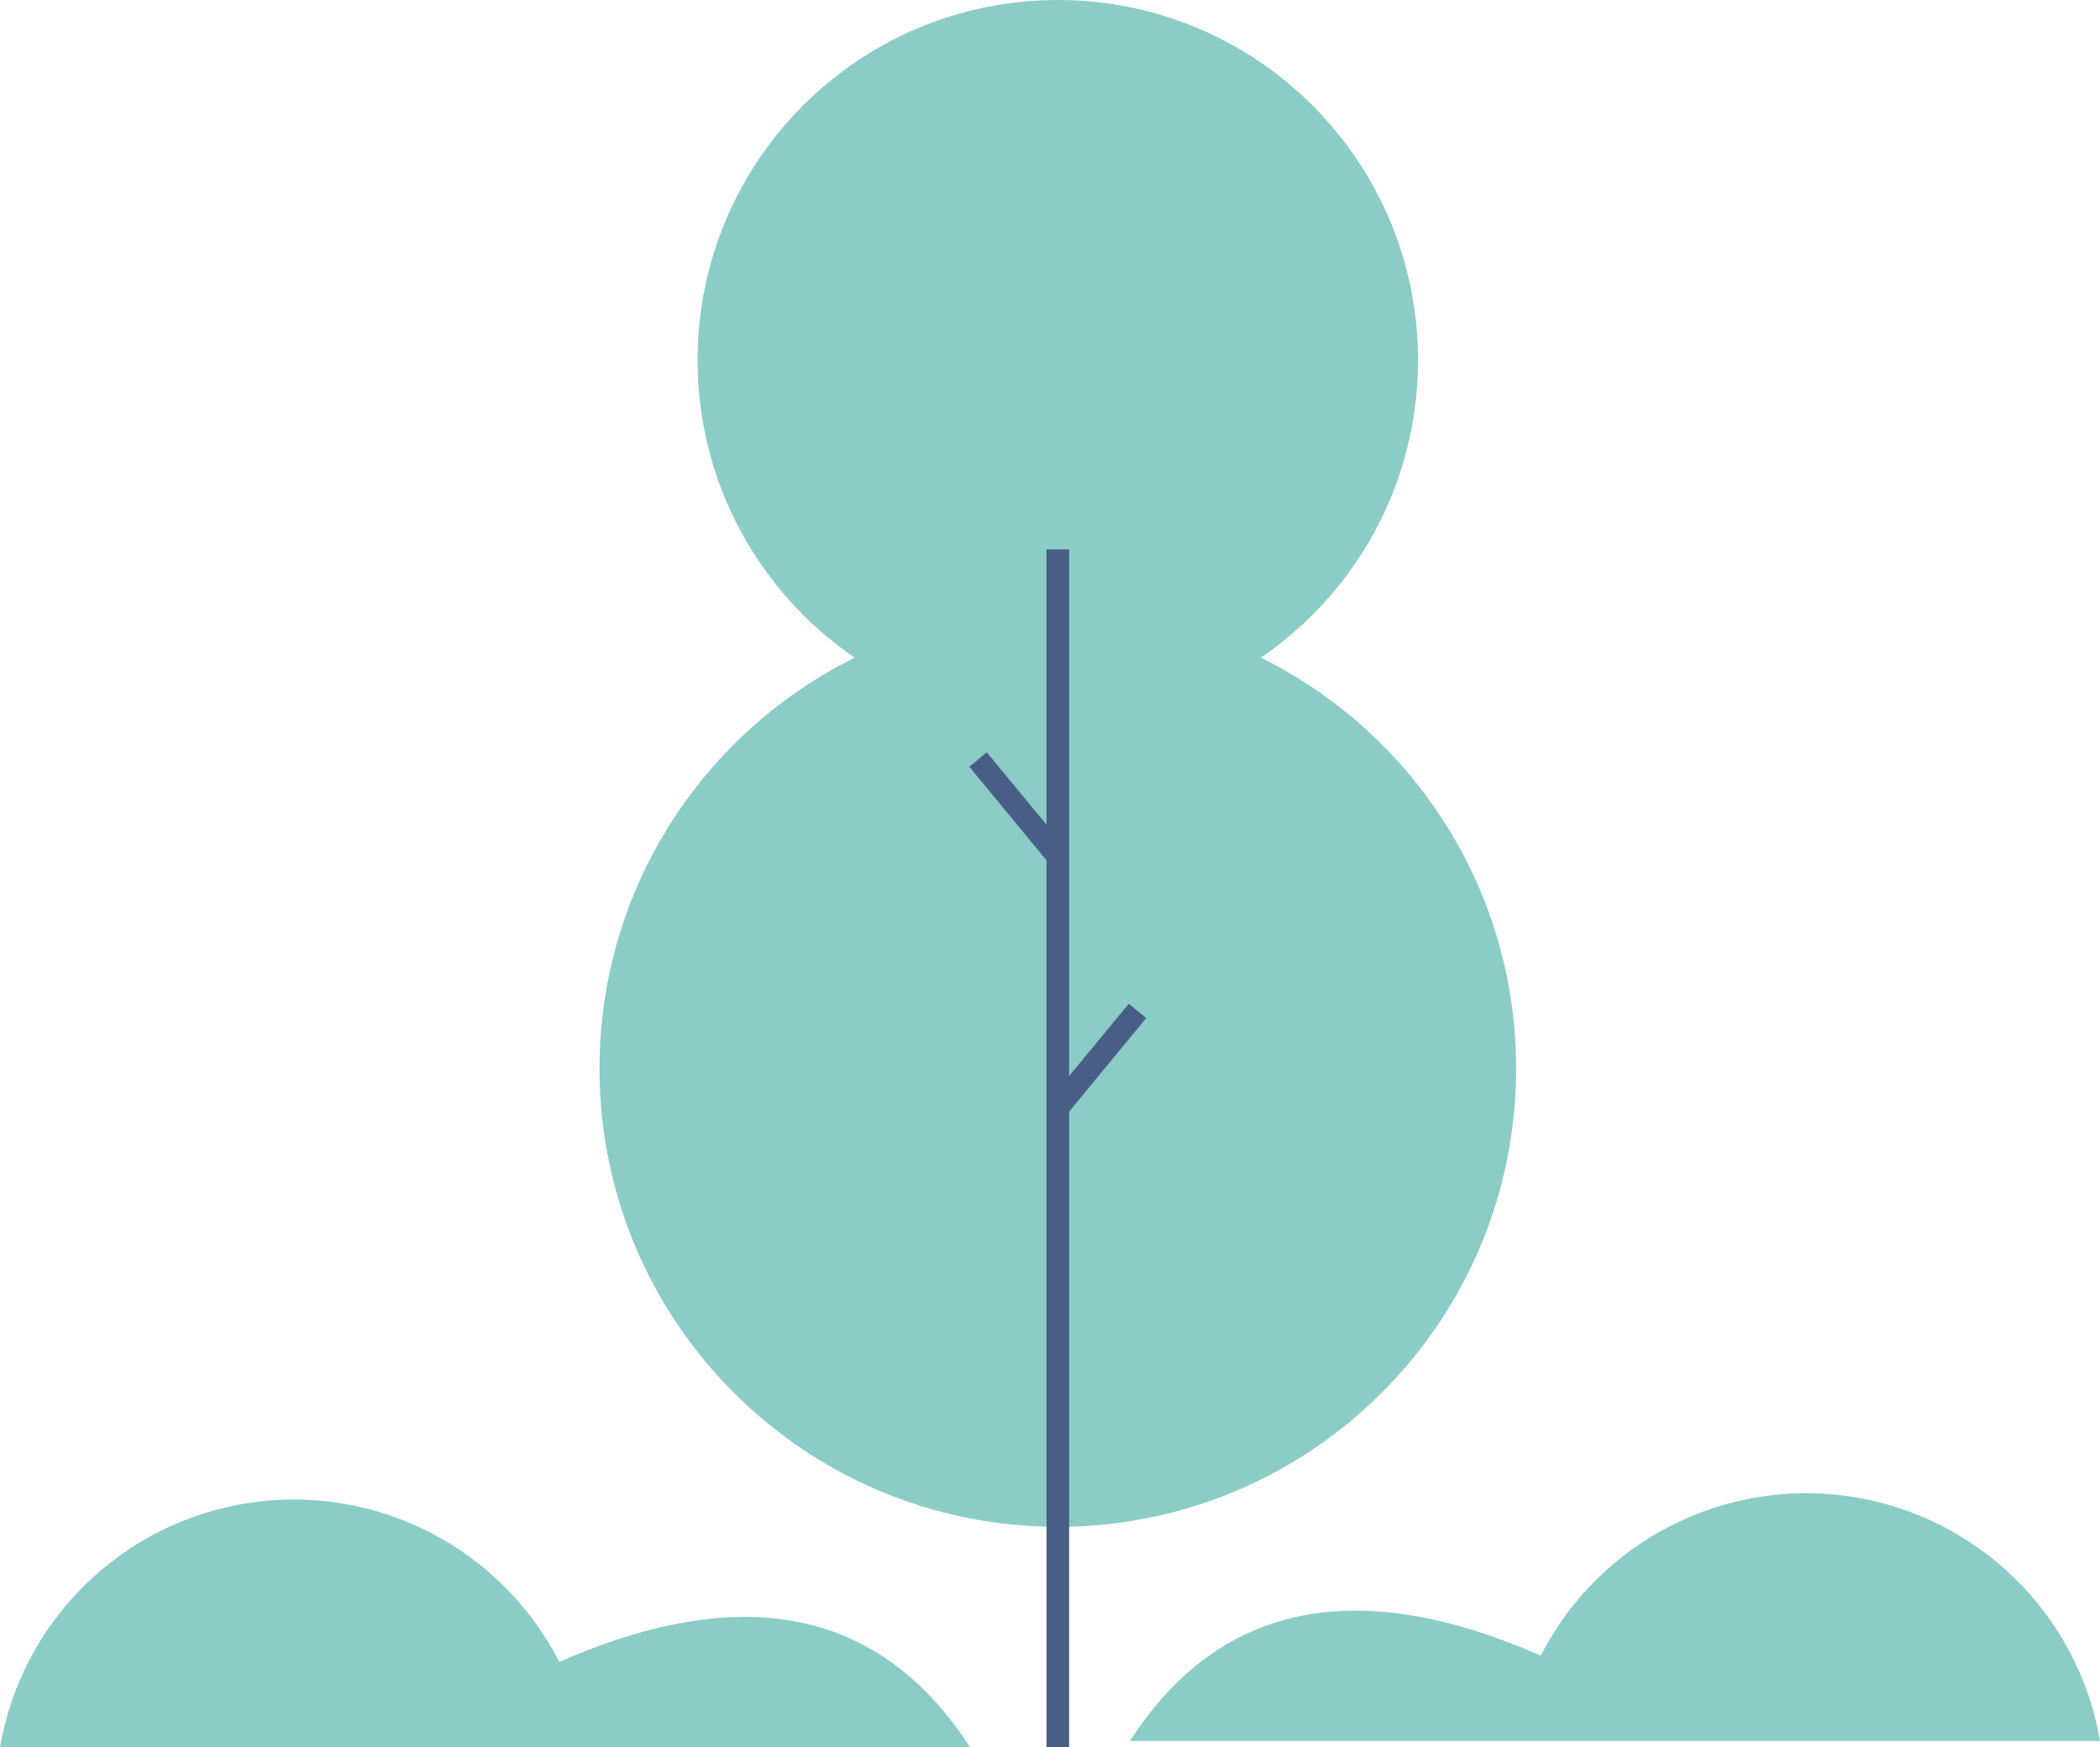 <?xml version="1.0" encoding="UTF-8"?>
<svg id="_レイヤー_2" data-name="レイヤー 2" xmlns="http://www.w3.org/2000/svg" viewBox="0 0 233.78 194.53">
  <defs>
    <style>
      .cls-1 {
        fill: #485e87;
      }

      .cls-1, .cls-2 {
        fill-rule: evenodd;
        stroke-width: 0px;
      }

      .cls-2 {
        fill: #8bccc6;
      }
    </style>
  </defs>
  <g id="back_layer_2" data-name="back layer_2">
    <g>
      <path class="cls-2" d="M233.78,193.83h-107.99c9.93-15.35,25.17-18.52,45.73-9.5,6.51-12.72,20.43-19.85,34.55-17.7,14.13,2.16,25.29,13.11,27.71,27.2Z"/>
      <g>
        <path class="cls-2" d="M117.76,0c22.15,0,40.1,17.95,40.1,40.1,0,13.76-6.93,25.9-17.49,33.12,16.84,8.34,28.41,25.69,28.41,45.75,0,28.18-22.84,51.02-51.02,51.02s-51.02-22.84-51.02-51.02c0-20.06,11.58-37.41,28.41-45.75-10.56-7.22-17.49-19.36-17.49-33.12C77.65,17.95,95.61,0,117.76,0Z"/>
        <polygon class="cls-1" points="116.5 61.17 119.02 61.17 119.02 94.87 119.02 119.8 125.66 111.75 127.6 113.35 119.02 123.76 119.02 194.53 116.5 194.53 116.5 122.86 116.5 95.78 107.91 85.37 109.85 83.76 116.5 91.82 116.5 61.17"/>
      </g>
      <path class="cls-2" d="M0,194.53h107.99c-9.93-15.35-25.17-18.52-45.73-9.5-6.51-12.72-20.43-19.85-34.55-17.7-14.13,2.16-25.29,13.11-27.71,27.2Z"/>
    </g>
  </g>
</svg>